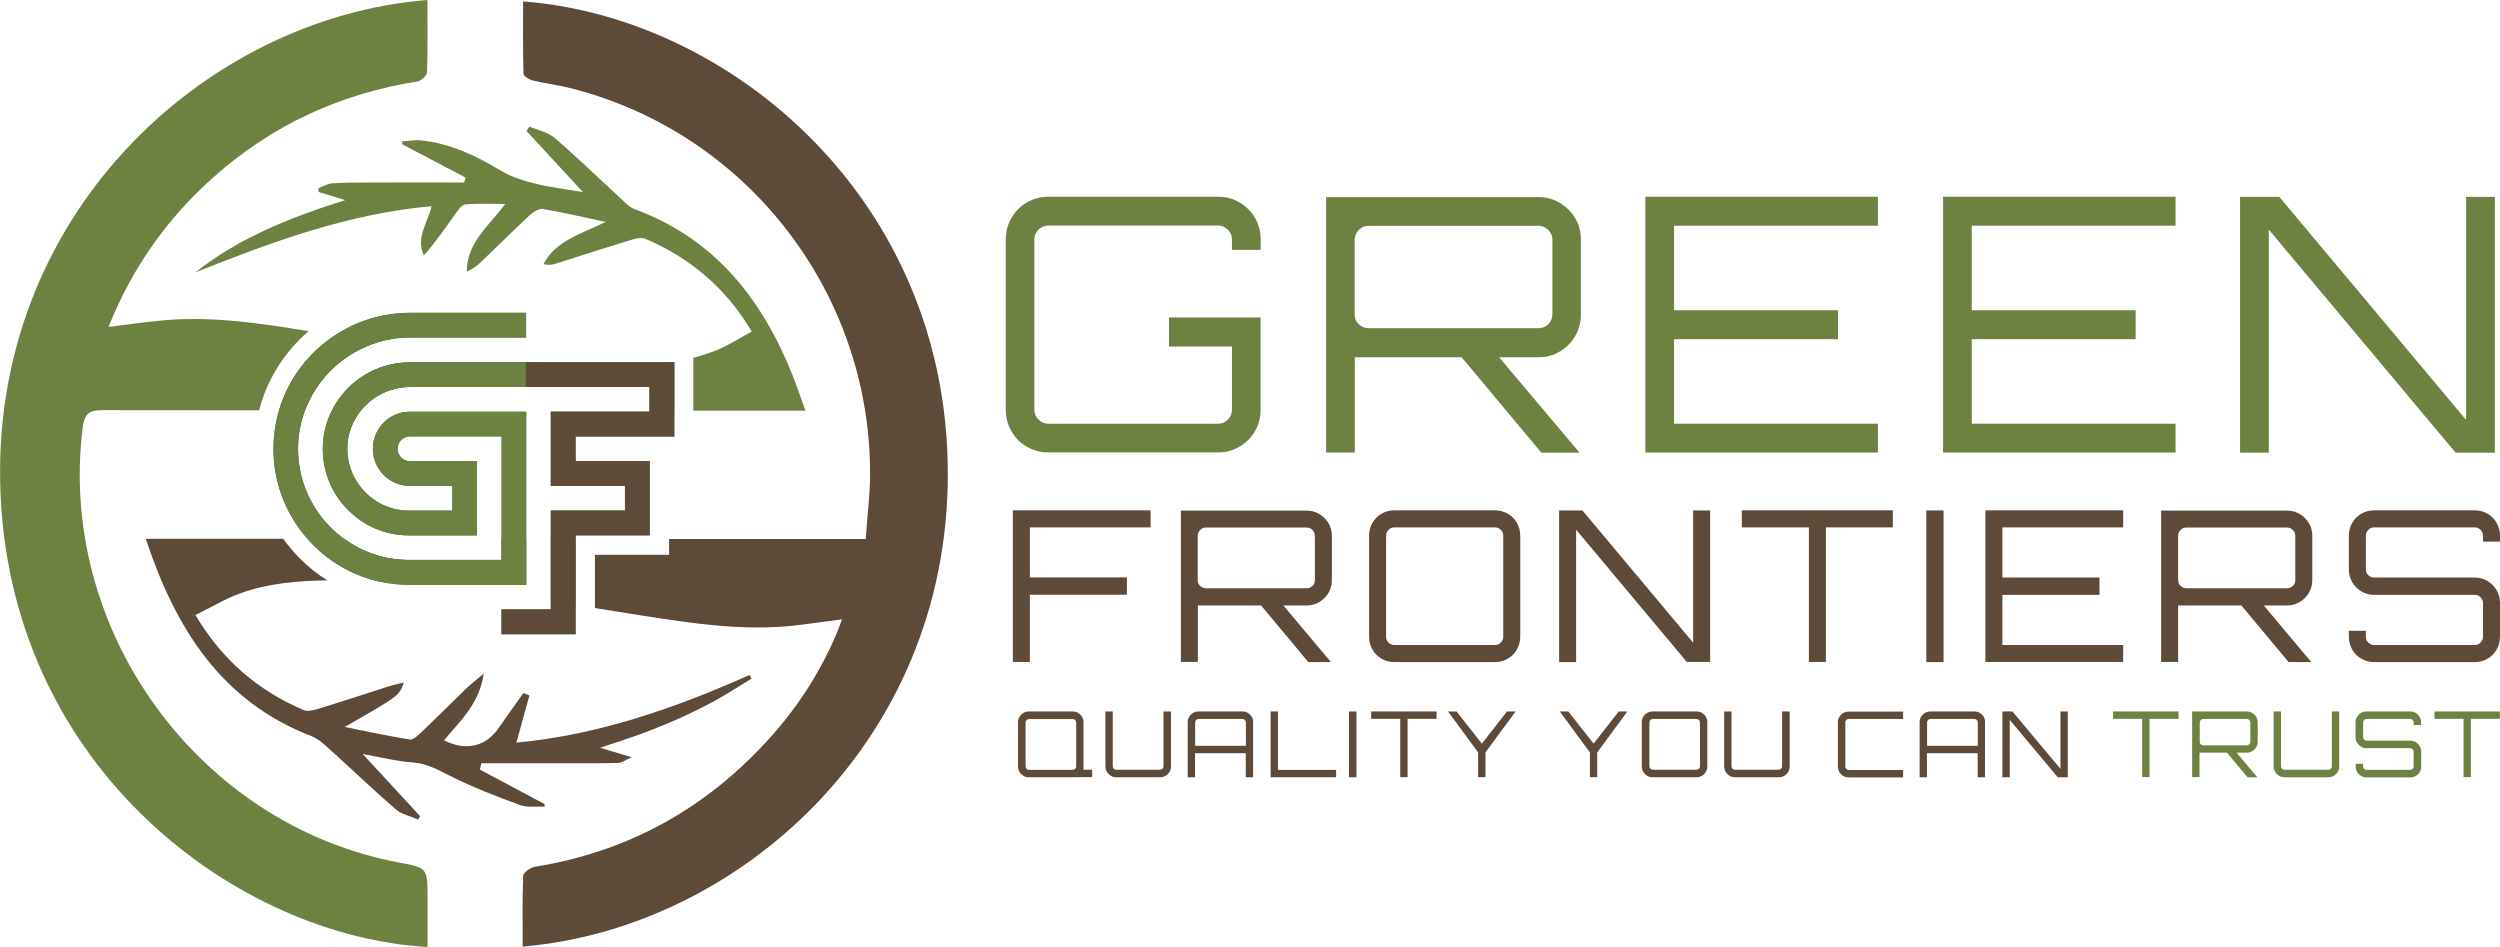 <svg xmlns="http://www.w3.org/2000/svg" fill="none" viewBox="0 0 132 50" height="50" width="132">
<g clip-path="url(#clip0_7_461)">
<path fill="#6D8241" d="M66.564 13.186V12.64C66.564 12.224 66.462 11.848 66.265 11.507C66.068 11.166 65.796 10.893 65.449 10.688C65.109 10.49 64.729 10.388 64.321 10.388H55.348C54.933 10.388 54.559 10.49 54.219 10.688C53.88 10.886 53.608 11.159 53.404 11.507C53.206 11.848 53.105 12.23 53.105 12.64V21.642C53.105 22.052 53.206 22.434 53.404 22.775C53.601 23.116 53.873 23.389 54.219 23.587C54.559 23.785 54.94 23.888 55.348 23.888H64.314C64.729 23.888 65.103 23.785 65.443 23.587C65.782 23.389 66.054 23.116 66.258 22.775C66.456 22.434 66.557 22.052 66.557 21.642V16.762H61.724V18.298H65.048V21.635C65.048 21.833 64.974 22.011 64.831 22.154C64.688 22.297 64.518 22.372 64.314 22.372H55.348C55.151 22.372 54.981 22.297 54.831 22.154C54.688 22.011 54.614 21.84 54.614 21.635V12.647C54.614 12.449 54.682 12.271 54.831 12.128C54.981 11.985 55.144 11.91 55.348 11.91H64.314C64.511 11.91 64.681 11.985 64.831 12.128C64.974 12.271 65.048 12.442 65.048 12.647V13.193H66.564V13.186Z"></path>
<path fill="#6D8241" d="M83.178 11.534C82.981 11.2 82.709 10.927 82.369 10.715C82.022 10.511 81.649 10.408 81.241 10.408H70.017V23.894H71.533V18.864H81.234C81.642 18.864 82.022 18.762 82.362 18.557C82.702 18.352 82.974 18.079 83.171 17.738C83.368 17.404 83.47 17.029 83.47 16.612V12.654C83.477 12.251 83.375 11.876 83.178 11.534ZM81.961 16.619C81.961 16.817 81.886 16.988 81.744 17.124C81.601 17.261 81.431 17.329 81.227 17.329H72.261C72.064 17.329 71.887 17.261 71.744 17.124C71.601 16.988 71.527 16.817 71.527 16.619V12.661C71.527 12.463 71.601 12.292 71.744 12.142C71.887 11.998 72.057 11.923 72.261 11.923H81.234C81.431 11.923 81.601 11.998 81.751 12.142C81.893 12.285 81.968 12.456 81.968 12.661V16.619H81.961ZM79.161 18.871L78.97 18.646H76.992L77.182 18.871L81.383 23.901H83.382V23.881L79.161 18.871Z"></path>
<path fill="#6D8241" d="M99.153 11.91V10.388H86.876V23.894H99.153V22.372H88.392V17.909H97.046V16.38H88.392V11.916H99.153V11.91Z"></path>
<path fill="#6D8241" d="M114.869 11.91V10.388H102.593V23.894H114.869V22.372H104.109V17.909H112.762V16.38H104.109V11.916H114.869V11.91Z"></path>
<path fill="#6D8241" d="M130.212 10.395V22.174L120.349 10.395H118.275V23.901H119.791V12.121L129.655 23.901H131.728V10.395H130.212Z"></path>
<path fill="#5D4A38" d="M60.752 27.846V26.945H53.478V34.951H54.376V31.402H59.501V30.488H54.376V27.846H60.752Z"></path>
<path fill="#5D4A38" d="M70.147 27.628C70.031 27.43 69.868 27.266 69.664 27.143C69.46 27.02 69.236 26.959 68.998 26.959H62.35V34.951H63.247V31.968H68.998C69.243 31.968 69.467 31.907 69.664 31.784C69.868 31.661 70.031 31.498 70.147 31.3C70.262 31.102 70.323 30.877 70.323 30.631V28.283C70.323 28.051 70.262 27.826 70.147 27.628ZM69.426 30.638C69.426 30.754 69.385 30.856 69.297 30.938C69.209 31.02 69.107 31.061 68.991 31.061H63.675C63.56 31.061 63.458 31.02 63.369 30.938C63.281 30.856 63.24 30.754 63.24 30.638V28.29C63.24 28.174 63.281 28.072 63.369 27.983C63.458 27.894 63.553 27.853 63.675 27.853H68.991C69.107 27.853 69.209 27.894 69.297 27.983C69.379 28.072 69.426 28.167 69.426 28.29V30.638ZM67.767 31.975L67.652 31.839H66.483L66.591 31.975L69.079 34.958H70.262V34.944L67.767 31.975Z"></path>
<path fill="#5D4A38" d="M80.092 27.607C79.976 27.403 79.813 27.239 79.609 27.123C79.405 27.007 79.181 26.945 78.936 26.945H73.62C73.376 26.945 73.151 27.007 72.947 27.123C72.743 27.239 72.58 27.403 72.465 27.607C72.349 27.812 72.288 28.037 72.288 28.283V33.62C72.288 33.866 72.349 34.091 72.465 34.296C72.58 34.501 72.743 34.664 72.947 34.78C73.151 34.896 73.376 34.958 73.62 34.958H78.936C79.181 34.958 79.405 34.896 79.609 34.78C79.813 34.664 79.976 34.501 80.092 34.296C80.207 34.091 80.269 33.866 80.269 33.62V28.283C80.269 28.037 80.207 27.812 80.092 27.607ZM79.371 33.62C79.371 33.736 79.331 33.839 79.242 33.927C79.154 34.016 79.059 34.057 78.936 34.057H73.62C73.505 34.057 73.403 34.016 73.314 33.927C73.226 33.845 73.185 33.743 73.185 33.62V28.283C73.185 28.167 73.226 28.065 73.314 27.976C73.403 27.887 73.498 27.846 73.62 27.846H78.936C79.052 27.846 79.154 27.887 79.242 27.976C79.331 28.065 79.371 28.16 79.371 28.283V33.62Z"></path>
<path fill="#5D4A38" d="M89.398 26.952V33.934L83.552 26.952H82.322V34.958H83.219V27.969L89.065 34.951H90.295V26.952H89.398Z"></path>
<path fill="#5D4A38" d="M91.968 26.952V27.846H95.509V34.951H96.407V27.846H99.942V26.945H91.968V26.952Z"></path>
<path fill="#5D4A38" d="M101.709 26.952V34.958H102.62V26.952H101.709Z"></path>
<path fill="#5D4A38" d="M112.103 27.846V26.945H104.829V34.951H112.103V34.057H105.726V31.409H110.852V30.494H105.726V27.846H112.103Z"></path>
<path fill="#5D4A38" d="M121.912 27.628C121.796 27.43 121.633 27.266 121.429 27.143C121.225 27.02 121.001 26.959 120.756 26.959H114.108V34.951H115.005V31.968H120.756C121.001 31.968 121.225 31.907 121.429 31.784C121.633 31.661 121.79 31.498 121.912 31.3C122.028 31.102 122.089 30.877 122.089 30.631V28.283C122.089 28.051 122.028 27.826 121.912 27.628ZM121.191 30.638C121.191 30.754 121.151 30.856 121.062 30.938C120.974 31.02 120.872 31.061 120.756 31.061H115.441C115.325 31.061 115.223 31.02 115.135 30.938C115.046 30.856 115.005 30.754 115.005 30.638V28.29C115.005 28.174 115.046 28.072 115.135 27.983C115.223 27.894 115.318 27.853 115.441 27.853H120.756C120.872 27.853 120.974 27.894 121.062 27.983C121.144 28.072 121.191 28.167 121.191 28.29V30.638ZM119.533 31.975L119.417 31.839H118.241L118.35 31.975L120.838 34.958H122.021V34.944L119.533 31.975Z"></path>
<path fill="#5D4A38" d="M132 28.597V28.283C132 28.037 131.939 27.812 131.823 27.607C131.708 27.403 131.545 27.239 131.341 27.123C131.137 27.007 130.912 26.945 130.668 26.945H125.352C125.107 26.945 124.883 27.007 124.679 27.123C124.475 27.239 124.312 27.403 124.196 27.607C124.081 27.812 124.019 28.037 124.019 28.283V30.071C124.019 30.317 124.081 30.535 124.196 30.74C124.312 30.938 124.475 31.102 124.679 31.225C124.883 31.347 125.107 31.409 125.352 31.409H130.668C130.783 31.409 130.885 31.45 130.974 31.532C131.055 31.614 131.103 31.716 131.103 31.832V33.62C131.103 33.736 131.062 33.839 130.974 33.927C130.885 34.016 130.783 34.057 130.668 34.057H125.352C125.236 34.057 125.134 34.016 125.046 33.927C124.957 33.845 124.917 33.743 124.917 33.62V33.306H124.019V33.62C124.019 33.866 124.081 34.091 124.196 34.296C124.312 34.501 124.475 34.664 124.679 34.78C124.883 34.896 125.107 34.958 125.352 34.958H130.668C130.912 34.958 131.137 34.896 131.341 34.78C131.545 34.664 131.708 34.501 131.823 34.296C131.939 34.091 132 33.866 132 33.62V31.832C132 31.586 131.939 31.368 131.823 31.163C131.708 30.965 131.545 30.801 131.341 30.679C131.137 30.556 130.912 30.494 130.668 30.494H125.352C125.236 30.494 125.134 30.453 125.046 30.372C124.957 30.29 124.917 30.187 124.917 30.071V28.283C124.917 28.167 124.957 28.065 125.046 27.976C125.134 27.887 125.229 27.846 125.352 27.846H130.668C130.783 27.846 130.885 27.887 130.974 27.976C131.055 28.065 131.103 28.16 131.103 28.283V28.597H132Z"></path>
<path fill="#5D4A38" d="M57.136 37.852C57.081 37.763 57.013 37.695 56.925 37.64C56.837 37.585 56.741 37.565 56.633 37.565H54.328C54.219 37.565 54.124 37.592 54.036 37.64C53.947 37.695 53.88 37.763 53.825 37.852C53.771 37.94 53.75 38.036 53.75 38.145V40.459C53.75 40.568 53.778 40.663 53.825 40.752C53.88 40.841 53.947 40.909 54.036 40.964C54.124 41.018 54.219 41.039 54.328 41.039H56.633C56.741 41.039 56.837 41.012 56.925 40.964C57.013 40.909 57.081 40.841 57.136 40.752C57.19 40.663 57.21 40.568 57.21 40.459V38.145C57.21 38.036 57.19 37.94 57.136 37.852ZM54.335 40.65C54.281 40.65 54.24 40.629 54.206 40.595C54.172 40.561 54.151 40.513 54.151 40.466V38.152C54.151 38.097 54.172 38.056 54.206 38.022C54.24 37.988 54.287 37.968 54.335 37.968H56.639C56.694 37.968 56.735 37.988 56.769 38.022C56.803 38.056 56.823 38.104 56.823 38.152V40.466C56.823 40.52 56.803 40.561 56.769 40.595C56.735 40.629 56.687 40.65 56.639 40.65H54.335ZM57.21 40.65V40.445L56.599 40.861V41.032H57.666V40.643H57.21V40.65Z"></path>
<path fill="#5D4A38" d="M61.432 37.565V40.459C61.432 40.513 61.411 40.554 61.377 40.588C61.343 40.623 61.296 40.643 61.248 40.643H58.937C58.883 40.643 58.842 40.623 58.808 40.588C58.774 40.554 58.754 40.507 58.754 40.459V37.565H58.366V40.459C58.366 40.568 58.393 40.663 58.441 40.752C58.495 40.841 58.563 40.909 58.652 40.964C58.74 41.018 58.835 41.039 58.944 41.039H61.248C61.357 41.039 61.452 41.012 61.541 40.964C61.629 40.909 61.697 40.841 61.751 40.752C61.806 40.663 61.826 40.568 61.826 40.459V37.565H61.432Z"></path>
<path fill="#5D4A38" d="M66.095 37.852C66.041 37.763 65.973 37.695 65.884 37.64C65.796 37.585 65.701 37.565 65.592 37.565H63.288C63.179 37.565 63.084 37.592 62.995 37.64C62.907 37.695 62.839 37.763 62.785 37.852C62.73 37.94 62.71 38.036 62.71 38.145V41.039H63.097V39.769H65.776V41.039H66.163V38.145C66.177 38.036 66.15 37.94 66.095 37.852ZM65.782 39.38H63.104V38.145C63.104 38.09 63.124 38.05 63.158 38.015C63.193 37.981 63.24 37.961 63.288 37.961H65.599C65.653 37.961 65.694 37.981 65.728 38.015C65.762 38.05 65.782 38.097 65.782 38.145V39.38Z"></path>
<path fill="#5D4A38" d="M67.475 40.65V37.565H67.088V41.039H70.548V40.65H67.475Z"></path>
<path fill="#5D4A38" d="M71.228 37.565V41.039H71.622V37.565H71.228Z"></path>
<path fill="#5D4A38" d="M72.397 37.565V37.954H73.933V41.032H74.32V37.954H75.85V37.565H72.397Z"></path>
<path fill="#5D4A38" d="M79.568 37.565L78.243 39.264L76.904 37.565H76.455L78.046 39.728V41.032H78.433V39.728L80.024 37.565H79.568Z"></path>
<path fill="#5D4A38" d="M85.469 37.565L84.143 39.264L82.804 37.565H82.356L83.946 39.728V41.032H84.334V39.728L85.924 37.565H85.469Z"></path>
<path fill="#5D4A38" d="M90.071 37.852C90.017 37.763 89.949 37.695 89.86 37.64C89.772 37.585 89.677 37.565 89.568 37.565H87.264C87.155 37.565 87.06 37.592 86.971 37.64C86.883 37.688 86.815 37.763 86.76 37.852C86.706 37.94 86.686 38.036 86.686 38.145V40.459C86.686 40.568 86.713 40.663 86.76 40.752C86.815 40.841 86.883 40.909 86.971 40.964C87.06 41.018 87.155 41.039 87.264 41.039H89.568C89.677 41.039 89.772 41.012 89.86 40.964C89.949 40.909 90.017 40.841 90.071 40.752C90.125 40.663 90.146 40.568 90.146 40.459V38.145C90.153 38.036 90.125 37.94 90.071 37.852ZM89.758 40.459C89.758 40.513 89.738 40.554 89.704 40.588C89.67 40.623 89.622 40.643 89.575 40.643H87.27C87.216 40.643 87.175 40.623 87.141 40.588C87.107 40.554 87.087 40.507 87.087 40.459V38.145C87.087 38.09 87.107 38.05 87.141 38.015C87.175 37.981 87.223 37.961 87.27 37.961H89.575C89.629 37.961 89.67 37.981 89.704 38.015C89.738 38.05 89.758 38.097 89.758 38.145V40.459Z"></path>
<path fill="#5D4A38" d="M94.095 37.565V40.459C94.095 40.513 94.075 40.554 94.041 40.588C94.007 40.623 93.959 40.643 93.912 40.643H91.607C91.553 40.643 91.512 40.623 91.478 40.588C91.444 40.554 91.424 40.507 91.424 40.459V37.565H91.036V40.459C91.036 40.568 91.064 40.663 91.111 40.752C91.165 40.841 91.234 40.909 91.322 40.964C91.41 41.018 91.505 41.039 91.614 41.039H93.919C94.027 41.039 94.123 41.012 94.211 40.964C94.299 40.909 94.367 40.841 94.422 40.752C94.476 40.663 94.496 40.568 94.496 40.459V37.565H94.095Z"></path>
<path fill="#5D4A38" d="M97.487 38.015C97.522 37.981 97.569 37.961 97.617 37.961H100.485V37.572H97.617C97.508 37.572 97.413 37.599 97.324 37.647C97.236 37.702 97.168 37.77 97.114 37.858C97.059 37.947 97.039 38.043 97.039 38.152V40.466C97.039 40.575 97.066 40.67 97.114 40.759C97.168 40.848 97.236 40.916 97.324 40.971C97.413 41.025 97.508 41.046 97.617 41.046H100.485V40.657H97.617C97.562 40.657 97.522 40.636 97.487 40.602C97.454 40.568 97.433 40.52 97.433 40.472V38.159C97.426 38.09 97.447 38.05 97.487 38.015Z"></path>
<path fill="#5D4A38" d="M104.741 37.852C104.686 37.763 104.618 37.695 104.53 37.64C104.442 37.585 104.346 37.565 104.238 37.565H101.933C101.824 37.565 101.729 37.592 101.641 37.64C101.553 37.695 101.485 37.763 101.43 37.852C101.376 37.94 101.355 38.036 101.355 38.145V41.039H101.743V39.769H104.421V41.039H104.809V38.145C104.816 38.036 104.788 37.94 104.741 37.852ZM104.428 39.38H101.75V38.145C101.75 38.09 101.77 38.05 101.804 38.015C101.838 37.981 101.886 37.961 101.94 37.961H104.245C104.299 37.961 104.34 37.981 104.374 38.015C104.408 38.05 104.428 38.097 104.428 38.145V39.38Z"></path>
<path fill="#5D4A38" d="M108.792 37.565V40.595L106.257 37.565H105.726V41.039H106.114V38.009L108.649 41.039H109.18V37.565H108.792Z"></path>
<path fill="#6D8241" d="M111.573 37.565V37.954H113.109V41.032H113.496V37.954H115.026V37.565H111.573Z"></path>
<path fill="#6D8241" d="M119.132 37.858C119.077 37.77 119.009 37.701 118.921 37.647C118.833 37.592 118.737 37.565 118.629 37.565H115.746V41.032H116.134V39.742H118.629C118.731 39.742 118.833 39.715 118.921 39.66C119.009 39.606 119.077 39.537 119.132 39.449C119.186 39.36 119.207 39.264 119.207 39.162V38.152C119.207 38.043 119.179 37.947 119.132 37.858ZM118.819 39.169C118.819 39.223 118.799 39.264 118.765 39.298C118.731 39.333 118.683 39.353 118.635 39.353H116.331C116.277 39.353 116.236 39.333 116.202 39.298C116.168 39.264 116.147 39.223 116.147 39.169V38.152C116.147 38.097 116.168 38.056 116.202 38.015C116.236 37.981 116.283 37.961 116.331 37.961H118.635C118.69 37.961 118.731 37.981 118.765 38.015C118.799 38.05 118.819 38.097 118.819 38.152V39.169ZM118.098 39.749L118.051 39.688H117.541L117.589 39.749L118.669 41.039H119.179V41.032L118.098 39.749Z"></path>
<path fill="#6D8241" d="M123.122 37.565V40.459C123.122 40.513 123.102 40.554 123.068 40.588C123.027 40.623 122.986 40.643 122.932 40.643H120.627C120.573 40.643 120.532 40.623 120.491 40.588C120.457 40.554 120.437 40.507 120.437 40.459V37.565H120.049V40.459C120.049 40.568 120.077 40.663 120.124 40.752C120.179 40.841 120.247 40.909 120.335 40.964C120.423 41.018 120.518 41.039 120.627 41.039H122.932C123.04 41.039 123.136 41.012 123.224 40.964C123.312 40.909 123.38 40.841 123.435 40.752C123.489 40.663 123.51 40.568 123.51 40.459V37.565H123.122Z"></path>
<path fill="#6D8241" d="M127.833 38.282V38.145C127.833 38.036 127.806 37.94 127.758 37.852C127.704 37.763 127.636 37.695 127.547 37.64C127.459 37.585 127.364 37.565 127.255 37.565H124.951C124.849 37.565 124.747 37.592 124.658 37.64C124.57 37.695 124.502 37.763 124.448 37.852C124.393 37.94 124.373 38.036 124.373 38.145V38.923C124.373 39.026 124.4 39.128 124.448 39.21C124.502 39.298 124.57 39.367 124.658 39.421C124.747 39.476 124.842 39.503 124.951 39.503H127.255C127.309 39.503 127.35 39.524 127.384 39.558C127.418 39.592 127.439 39.64 127.439 39.688V40.466C127.439 40.52 127.418 40.561 127.384 40.595C127.35 40.629 127.303 40.65 127.255 40.65H124.951C124.896 40.65 124.855 40.629 124.821 40.595C124.788 40.561 124.767 40.513 124.767 40.466V40.329H124.38V40.466C124.38 40.575 124.407 40.67 124.454 40.759C124.509 40.848 124.577 40.916 124.665 40.971C124.754 41.025 124.849 41.046 124.957 41.046H127.262C127.364 41.046 127.466 41.018 127.554 40.971C127.643 40.916 127.711 40.848 127.765 40.759C127.819 40.67 127.84 40.575 127.84 40.466V39.688C127.84 39.578 127.813 39.483 127.765 39.401C127.711 39.312 127.643 39.244 127.554 39.189C127.466 39.135 127.371 39.107 127.262 39.107H124.957C124.903 39.107 124.862 39.087 124.828 39.053C124.794 39.019 124.774 38.971 124.774 38.923V38.145C124.774 38.09 124.794 38.05 124.828 38.015C124.862 37.981 124.91 37.961 124.957 37.961H127.262C127.316 37.961 127.357 37.981 127.391 38.015C127.425 38.05 127.445 38.097 127.445 38.145V38.282H127.833Z"></path>
<path fill="#6D8241" d="M128.54 37.565V37.954H130.076V41.032H130.464V37.954H131.993V37.565H128.54Z"></path>
<path fill="#6D8241" d="M22.576 47.386V50C12.685 49.454 0.714 40.773 0.034 26.201C-0.666 11.425 10.829 0.921 22.569 0C22.569 1.31 22.589 2.566 22.548 3.822C22.542 3.993 22.242 4.266 22.045 4.3C17.987 4.941 14.405 6.586 11.325 9.309C8.864 11.486 6.995 14.094 5.731 17.26C6.655 17.144 7.498 17.028 8.341 16.94C11.033 16.653 13.664 17.056 16.294 17.486C15.037 18.564 14.105 20.018 13.684 21.663C10.944 21.663 8.198 21.656 5.459 21.656C4.745 21.656 4.459 21.792 4.364 22.584C3.032 33.292 10.489 43.564 21.08 45.543C22.569 45.823 22.569 45.823 22.576 47.386Z"></path>
<path fill="#6D8241" d="M19.965 18.073C18.184 18.605 16.75 19.95 16.111 21.669C15.655 21.669 15.2 21.669 14.738 21.669C15.227 20.032 16.281 18.639 17.681 17.718C17.851 17.745 18.021 17.772 18.191 17.8C18.782 17.882 19.374 17.977 19.965 18.073Z"></path>
<path fill="#6D8241" d="M35.403 19.123H35.6V21.669C35.165 21.669 34.73 21.669 34.302 21.669V20.434H21.644C20.604 20.434 19.666 20.919 19.061 21.669C18.551 21.669 18.035 21.669 17.525 21.669C17.749 21.219 18.055 20.809 18.409 20.454C19.245 19.635 20.387 19.13 21.637 19.13H27.987C29.217 19.24 30.454 19.308 31.698 19.322C32.949 19.335 34.186 19.315 35.403 19.123Z"></path>
<path fill="#6D8241" d="M37.837 18.489C38.469 18.236 39.047 17.854 39.693 17.506C38.312 15.179 36.429 13.623 34.091 12.613C33.894 12.524 33.595 12.585 33.364 12.653C32.018 13.063 30.678 13.5 29.333 13.923C29.142 13.984 28.952 14.012 28.694 13.943C29.353 12.701 30.665 12.367 31.977 11.719C30.753 11.459 29.713 11.207 28.66 11.036C28.449 11.002 28.143 11.2 27.959 11.37C27.096 12.176 26.26 13.015 25.403 13.827C25.193 14.032 24.955 14.21 24.649 14.339C24.642 12.831 25.764 11.978 26.681 10.77C25.893 10.77 25.227 10.736 24.567 10.79C24.377 10.811 24.187 11.091 24.051 11.289C23.52 12.026 23.004 12.783 22.378 13.486C21.943 12.537 22.576 11.787 22.786 10.886C18.381 11.282 14.343 12.776 10.319 14.38C12.637 12.544 15.322 11.486 18.225 10.565C17.674 10.394 17.246 10.265 16.818 10.135C16.818 10.067 16.818 9.999 16.818 9.93C17.062 9.842 17.307 9.691 17.559 9.678C18.3 9.637 19.041 9.637 19.782 9.637C21.359 9.63 22.936 9.637 24.506 9.637L24.581 9.378C23.473 8.791 22.365 8.21 21.25 7.623C21.243 7.569 21.23 7.521 21.223 7.467C21.563 7.446 21.916 7.371 22.249 7.412C23.786 7.583 25.138 8.217 26.45 9.016C26.994 9.343 27.64 9.541 28.272 9.698C29.04 9.889 29.829 9.978 30.78 10.142C29.727 9.002 28.762 7.958 27.796 6.914C27.851 6.839 27.905 6.757 27.953 6.682C28.401 6.88 28.931 6.975 29.285 7.282C30.468 8.299 31.59 9.391 32.738 10.442C32.976 10.661 33.214 10.94 33.506 11.043C37.721 12.592 40.23 15.766 41.841 19.799C42.065 20.366 42.262 20.946 42.527 21.683H36.606V18.892C37.035 18.776 37.436 18.646 37.837 18.489Z"></path>
<path fill="#5D4A38" d="M30.386 31.934C29.951 31.866 29.523 31.798 29.088 31.73V28.46H30.386V31.934Z"></path>
<path fill="#5D4A38" d="M16.526 28.754C16.43 28.658 16.335 28.556 16.247 28.454H18.171C19.163 29.177 20.346 29.566 21.59 29.566H26.484V28.454H27.783V30.87H22.446C21.658 30.801 20.863 30.74 20.067 30.706C18.742 30.419 17.511 29.75 16.526 28.754Z"></path>
<path fill="#5D4A38" d="M39.679 35.831C39.074 36.2 38.482 36.589 37.857 36.937C37.232 37.285 36.586 37.599 35.933 37.899C35.254 38.206 34.567 38.48 33.873 38.739C33.207 38.985 32.528 39.203 31.685 39.483C32.269 39.653 32.697 39.783 33.35 39.981C33.003 40.138 32.827 40.281 32.643 40.281C31.753 40.309 30.855 40.302 29.965 40.302C28.449 40.302 26.926 40.302 25.41 40.302C25.39 40.411 25.369 40.527 25.342 40.636C26.477 41.244 27.613 41.851 28.748 42.452C28.755 42.499 28.755 42.54 28.762 42.588C28.333 42.568 27.864 42.65 27.477 42.513C26.212 42.049 24.941 41.564 23.745 40.957C23.099 40.629 22.514 40.302 21.76 40.254C20.958 40.199 20.162 39.995 19.149 39.81C20.251 41.005 21.216 42.049 22.181 43.093C22.147 43.155 22.113 43.216 22.079 43.271C21.678 43.093 21.209 43.005 20.896 42.731C19.734 41.728 18.626 40.663 17.484 39.633C17.171 39.346 16.838 39.026 16.457 38.875C11.665 37.026 9.265 33.17 7.695 28.447H14.955C15.213 28.808 15.499 29.15 15.812 29.464C16.26 29.921 16.757 30.317 17.287 30.644C15.751 30.665 14.214 30.788 12.746 31.306C11.923 31.593 11.155 32.064 10.319 32.474C11.76 34.896 13.657 36.473 16.029 37.49C16.247 37.586 16.58 37.49 16.838 37.415C18.089 37.033 19.326 36.623 20.57 36.227C20.808 36.152 21.053 36.104 21.325 36.036C21.066 36.746 21.066 36.746 18.198 38.384C19.347 38.616 20.489 38.862 21.644 39.046C21.828 39.073 22.079 38.821 22.263 38.65C23.079 37.865 23.881 37.067 24.69 36.282C24.907 36.077 25.152 35.9 25.539 35.572C25.308 37.19 24.268 38.077 23.446 39.094C24.635 39.681 25.675 39.415 26.369 38.384C26.783 37.777 27.218 37.19 27.64 36.589C27.749 36.63 27.851 36.678 27.953 36.719C27.728 37.531 27.511 38.336 27.266 39.21C31.596 38.807 35.634 37.394 39.577 35.64C39.618 35.715 39.652 35.77 39.679 35.831Z"></path>
<path fill="#5D4A38" d="M50.045 25.048C50.039 39.203 38.952 49.011 27.599 49.98C27.599 48.703 27.572 47.468 27.626 46.239C27.633 46.069 28.014 45.803 28.259 45.762C33.241 44.956 37.381 42.629 40.733 38.868C42.18 37.244 43.336 35.429 44.186 33.422C44.274 33.217 44.342 32.999 44.458 32.699C43.588 32.815 42.806 32.931 42.031 33.02C39.271 33.334 36.565 32.917 33.846 32.494C33.037 32.364 32.222 32.235 31.413 32.105V29.293H35.328V28.46H45.709C45.79 27.266 45.94 26.154 45.94 25.034C45.96 15.404 39.393 6.975 30.094 4.648C29.448 4.484 28.782 4.409 28.136 4.252C27.946 4.204 27.647 4.027 27.64 3.904C27.606 2.628 27.619 1.358 27.619 0.075C38.55 0.908 50.059 10.511 50.045 25.048Z"></path>
<path fill="#27783C" d="M35.6 19.124V23.041H30.386V24.345H34.302V28.262H30.386V33.484H26.484V32.18H29.081V26.959H32.997V25.655H29.081V21.738H34.295V20.434H21.644C20.604 20.434 19.666 20.919 19.061 21.669C18.619 22.215 18.347 22.912 18.34 23.662C18.334 24.536 18.667 25.362 19.285 25.99C19.904 26.618 20.72 26.959 21.59 26.959H23.881V25.655H21.637C20.563 25.655 19.686 24.775 19.686 23.697C19.686 22.618 20.563 21.738 21.637 21.738H27.783V30.876H21.59C21.073 30.876 20.563 30.822 20.067 30.713C18.735 30.426 17.511 29.75 16.519 28.754C16.424 28.658 16.328 28.556 16.24 28.453C15.064 27.13 14.425 25.437 14.439 23.649C14.445 22.959 14.547 22.291 14.731 21.663C15.22 20.025 16.274 18.632 17.674 17.711C18.816 16.953 20.183 16.517 21.658 16.517H27.776V17.82H21.658C21.066 17.82 20.495 17.909 19.958 18.066C18.177 18.598 16.743 19.943 16.104 21.663C15.873 22.284 15.744 22.953 15.737 23.656C15.73 25.232 16.335 26.713 17.443 27.832C17.668 28.064 17.912 28.269 18.171 28.453C19.163 29.177 20.346 29.566 21.59 29.566H26.484V23.041H21.644C21.284 23.041 20.992 23.335 20.992 23.697C20.992 24.058 21.284 24.352 21.644 24.352H25.186V28.269H21.59C20.366 28.269 19.217 27.785 18.361 26.911C17.498 26.038 17.029 24.877 17.042 23.656C17.049 22.946 17.219 22.27 17.525 21.676C17.749 21.226 18.055 20.816 18.409 20.462C19.245 19.642 20.387 19.137 21.637 19.137H35.6V19.124Z"></path>
<path fill="#6D8241" d="M35.6 19.124V23.041H30.386V24.345H34.302V28.262H30.386V33.484H26.484V32.18H29.081V26.959H32.997V25.655H29.081V21.738H34.295V20.434H21.644C20.604 20.434 19.666 20.919 19.061 21.669C18.619 22.215 18.347 22.912 18.34 23.662C18.334 24.536 18.667 25.362 19.285 25.99C19.904 26.618 20.72 26.959 21.59 26.959H23.881V25.655H21.637C20.563 25.655 19.686 24.775 19.686 23.697C19.686 22.618 20.563 21.738 21.637 21.738H27.783V30.876H21.59C21.073 30.876 20.563 30.822 20.067 30.713C18.735 30.426 17.511 29.75 16.519 28.754C16.424 28.658 16.328 28.556 16.24 28.453C15.064 27.13 14.425 25.437 14.439 23.649C14.445 22.959 14.547 22.291 14.731 21.663C15.22 20.025 16.274 18.632 17.674 17.711C18.816 16.953 20.183 16.517 21.658 16.517H27.776V17.82H21.658C21.066 17.82 20.495 17.909 19.958 18.066C18.177 18.598 16.743 19.943 16.104 21.663C15.873 22.284 15.744 22.953 15.737 23.656C15.73 25.232 16.335 26.713 17.443 27.832C17.668 28.064 17.912 28.269 18.171 28.453C19.163 29.177 20.346 29.566 21.59 29.566H26.484V23.041H21.644C21.284 23.041 20.992 23.335 20.992 23.697C20.992 24.058 21.284 24.352 21.644 24.352H25.186V28.269H21.59C20.366 28.269 19.217 27.785 18.361 26.911C17.498 26.038 17.029 24.877 17.042 23.656C17.049 22.946 17.219 22.27 17.525 21.676C17.749 21.226 18.055 20.816 18.409 20.462C19.245 19.642 20.387 19.137 21.637 19.137H35.6V19.124Z"></path>
<path fill="#5D4A38" d="M35.6 19.123V23.041H30.386V24.345H34.302V28.262H30.386V33.483H26.484V32.18H29.088V26.959H33.003V25.655H29.088V21.738H34.302V20.434H27.762V19.123H35.6Z"></path>
</g>
<defs>
<clipPath id="clip0_7_461">
<rect fill="white" height="50" width="132"></rect>
</clipPath>
</defs>
</svg>
